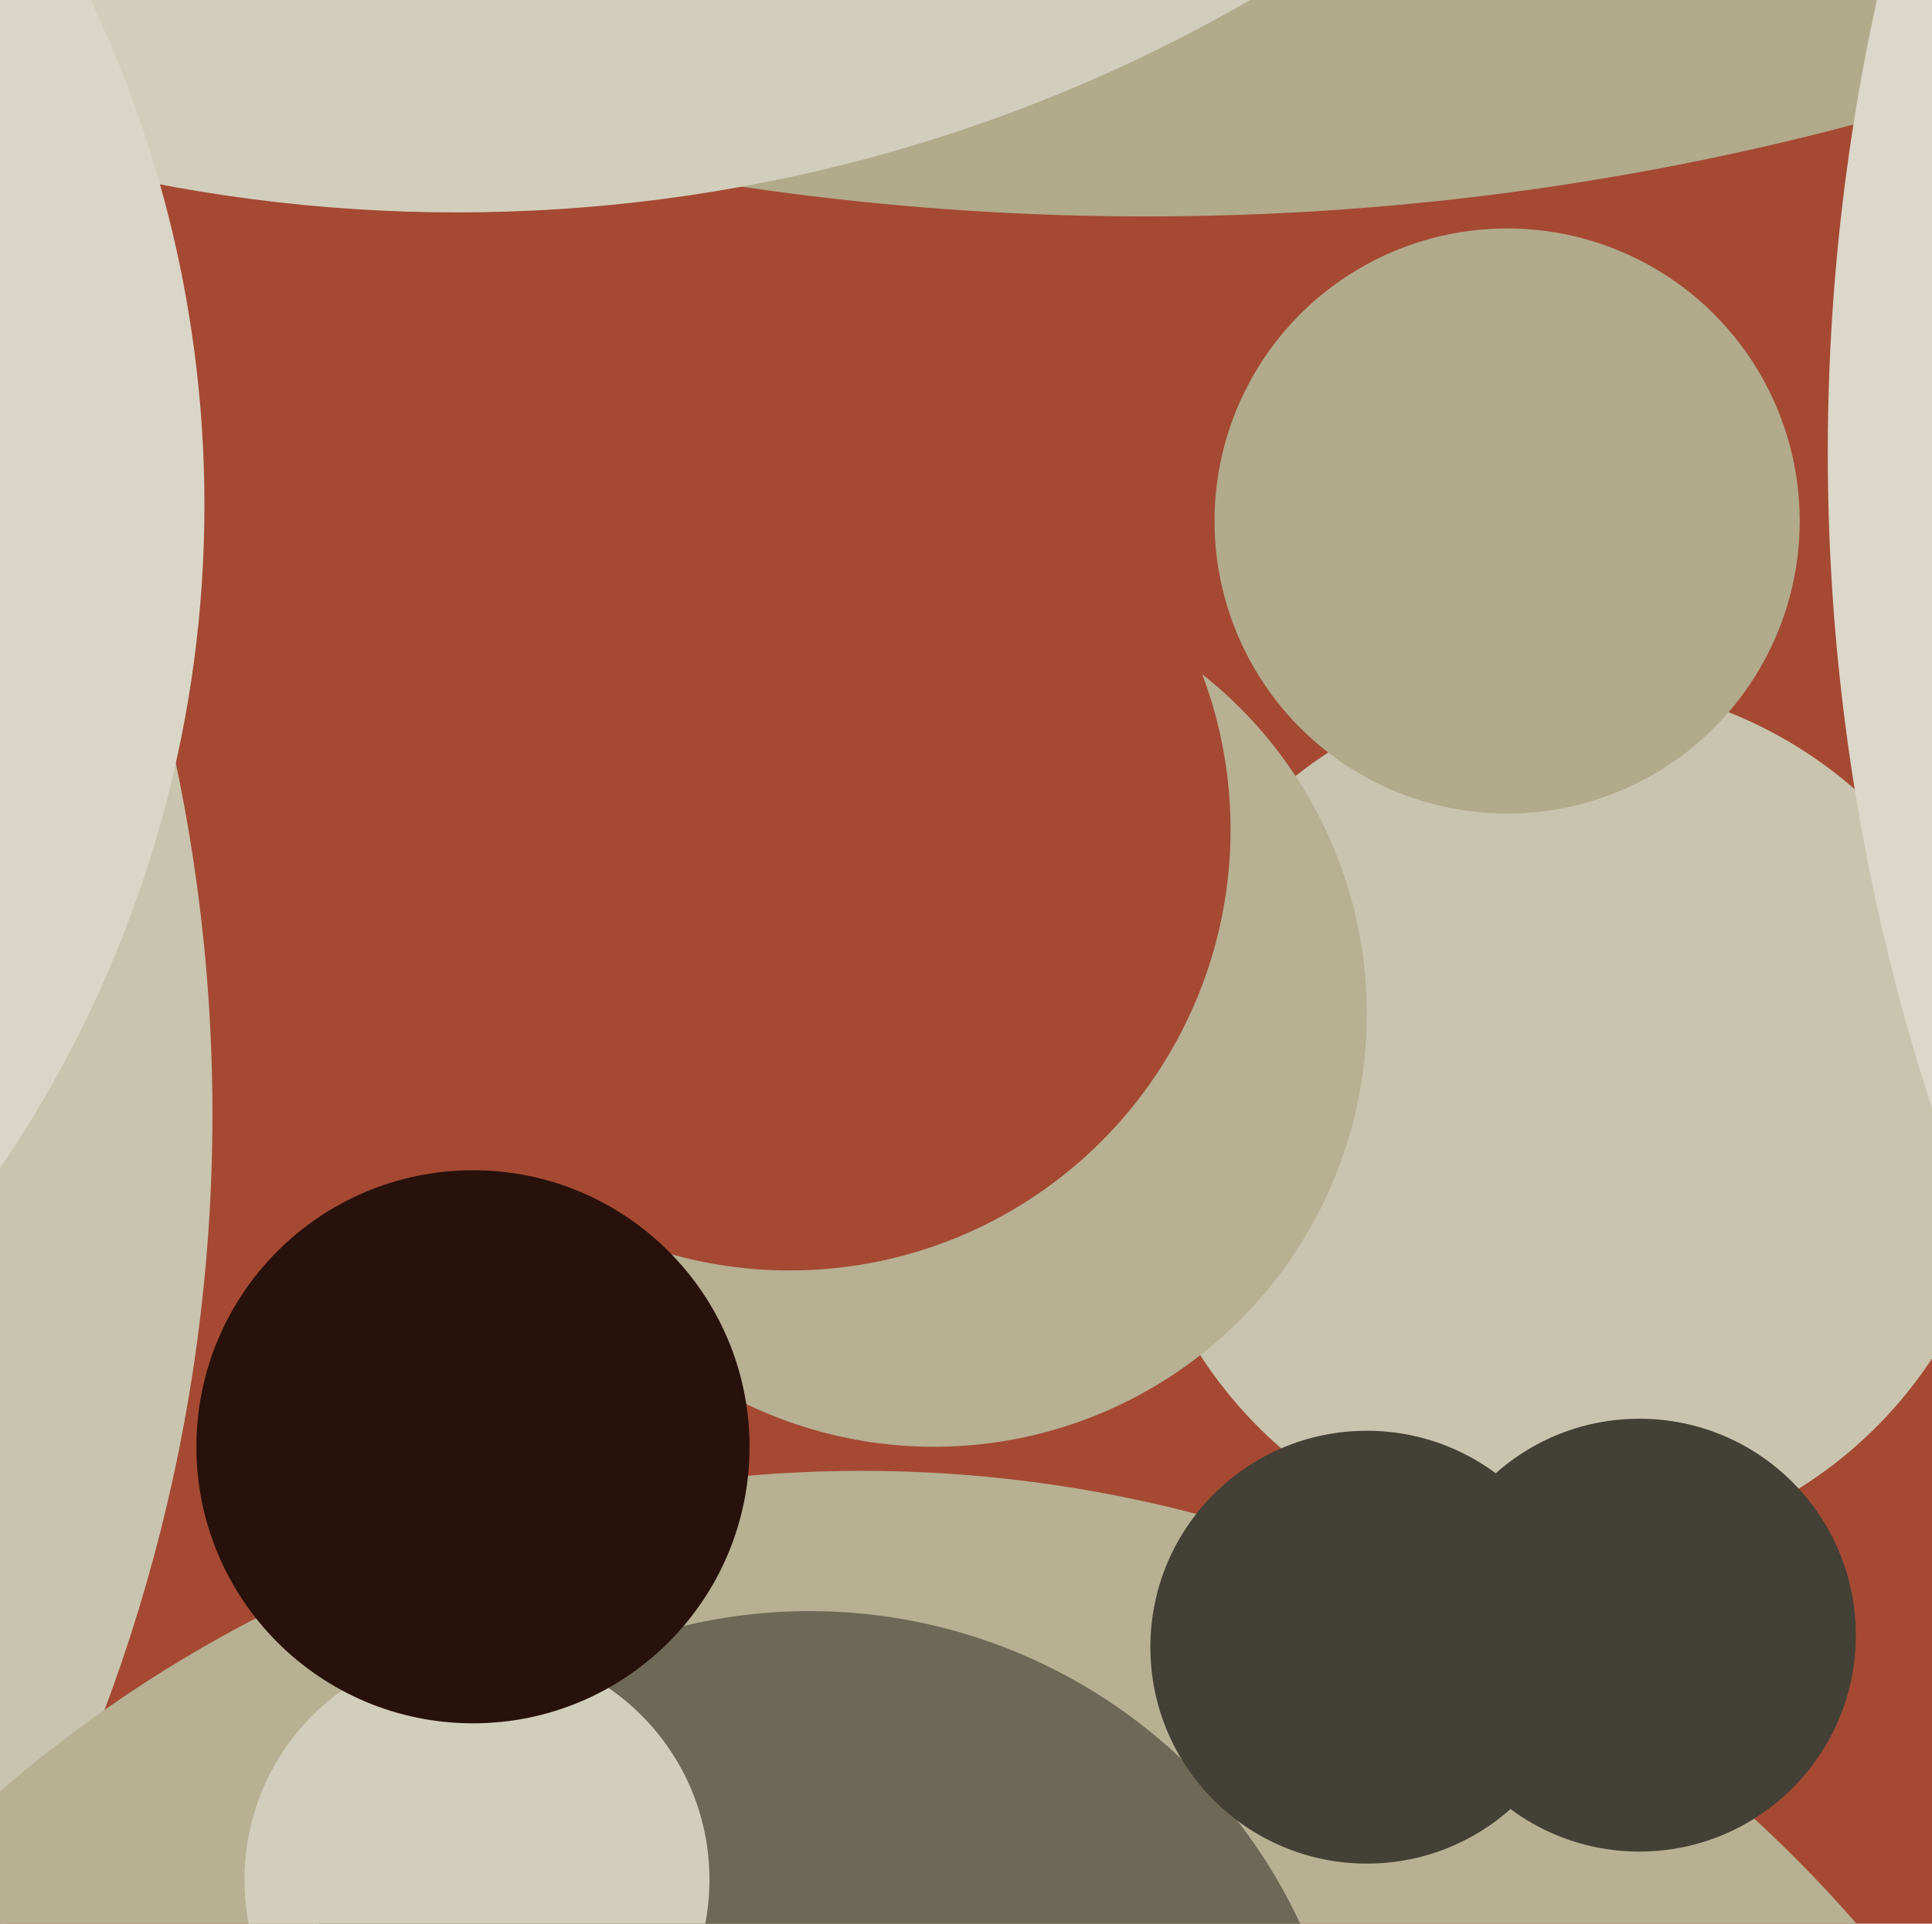 <svg xmlns="http://www.w3.org/2000/svg" width="482px" height="480px">
  <rect width="482" height="480" fill="rgb(165,73,51)"/>
  <circle cx="-371" cy="278" r="424" fill="rgb(201,196,174)"/>
  <circle cx="391" cy="279" r="109" fill="rgb(201,196,174)"/>
  <circle cx="286" cy="-636" r="690" fill="rgb(177,170,139)"/>
  <circle cx="215" cy="696" r="329" fill="rgb(183,176,147)"/>
  <circle cx="233" cy="253" r="108" fill="rgb(183,176,147)"/>
  <circle cx="983" cy="113" r="527" fill="rgb(219,215,201)"/>
  <circle cx="202" cy="537" r="135" fill="rgb(109,105,86)"/>
  <circle cx="376" cy="130" r="73" fill="rgb(177,170,139)"/>
  <circle cx="114" cy="-343" r="396" fill="rgb(210,206,188)"/>
  <circle cx="197" cy="207" r="110" fill="rgb(165,73,51)"/>
  <circle cx="119" cy="469" r="58" fill="rgb(210,206,188)"/>
  <circle cx="409" cy="408" r="54" fill="rgb(67,64,53)"/>
  <circle cx="118" cy="361" r="69" fill="rgb(40,17,11)"/>
  <circle cx="341" cy="411" r="54" fill="rgb(67,64,53)"/>
  <circle cx="-243" cy="126" r="294" fill="rgb(218,214,199)"/>
</svg>